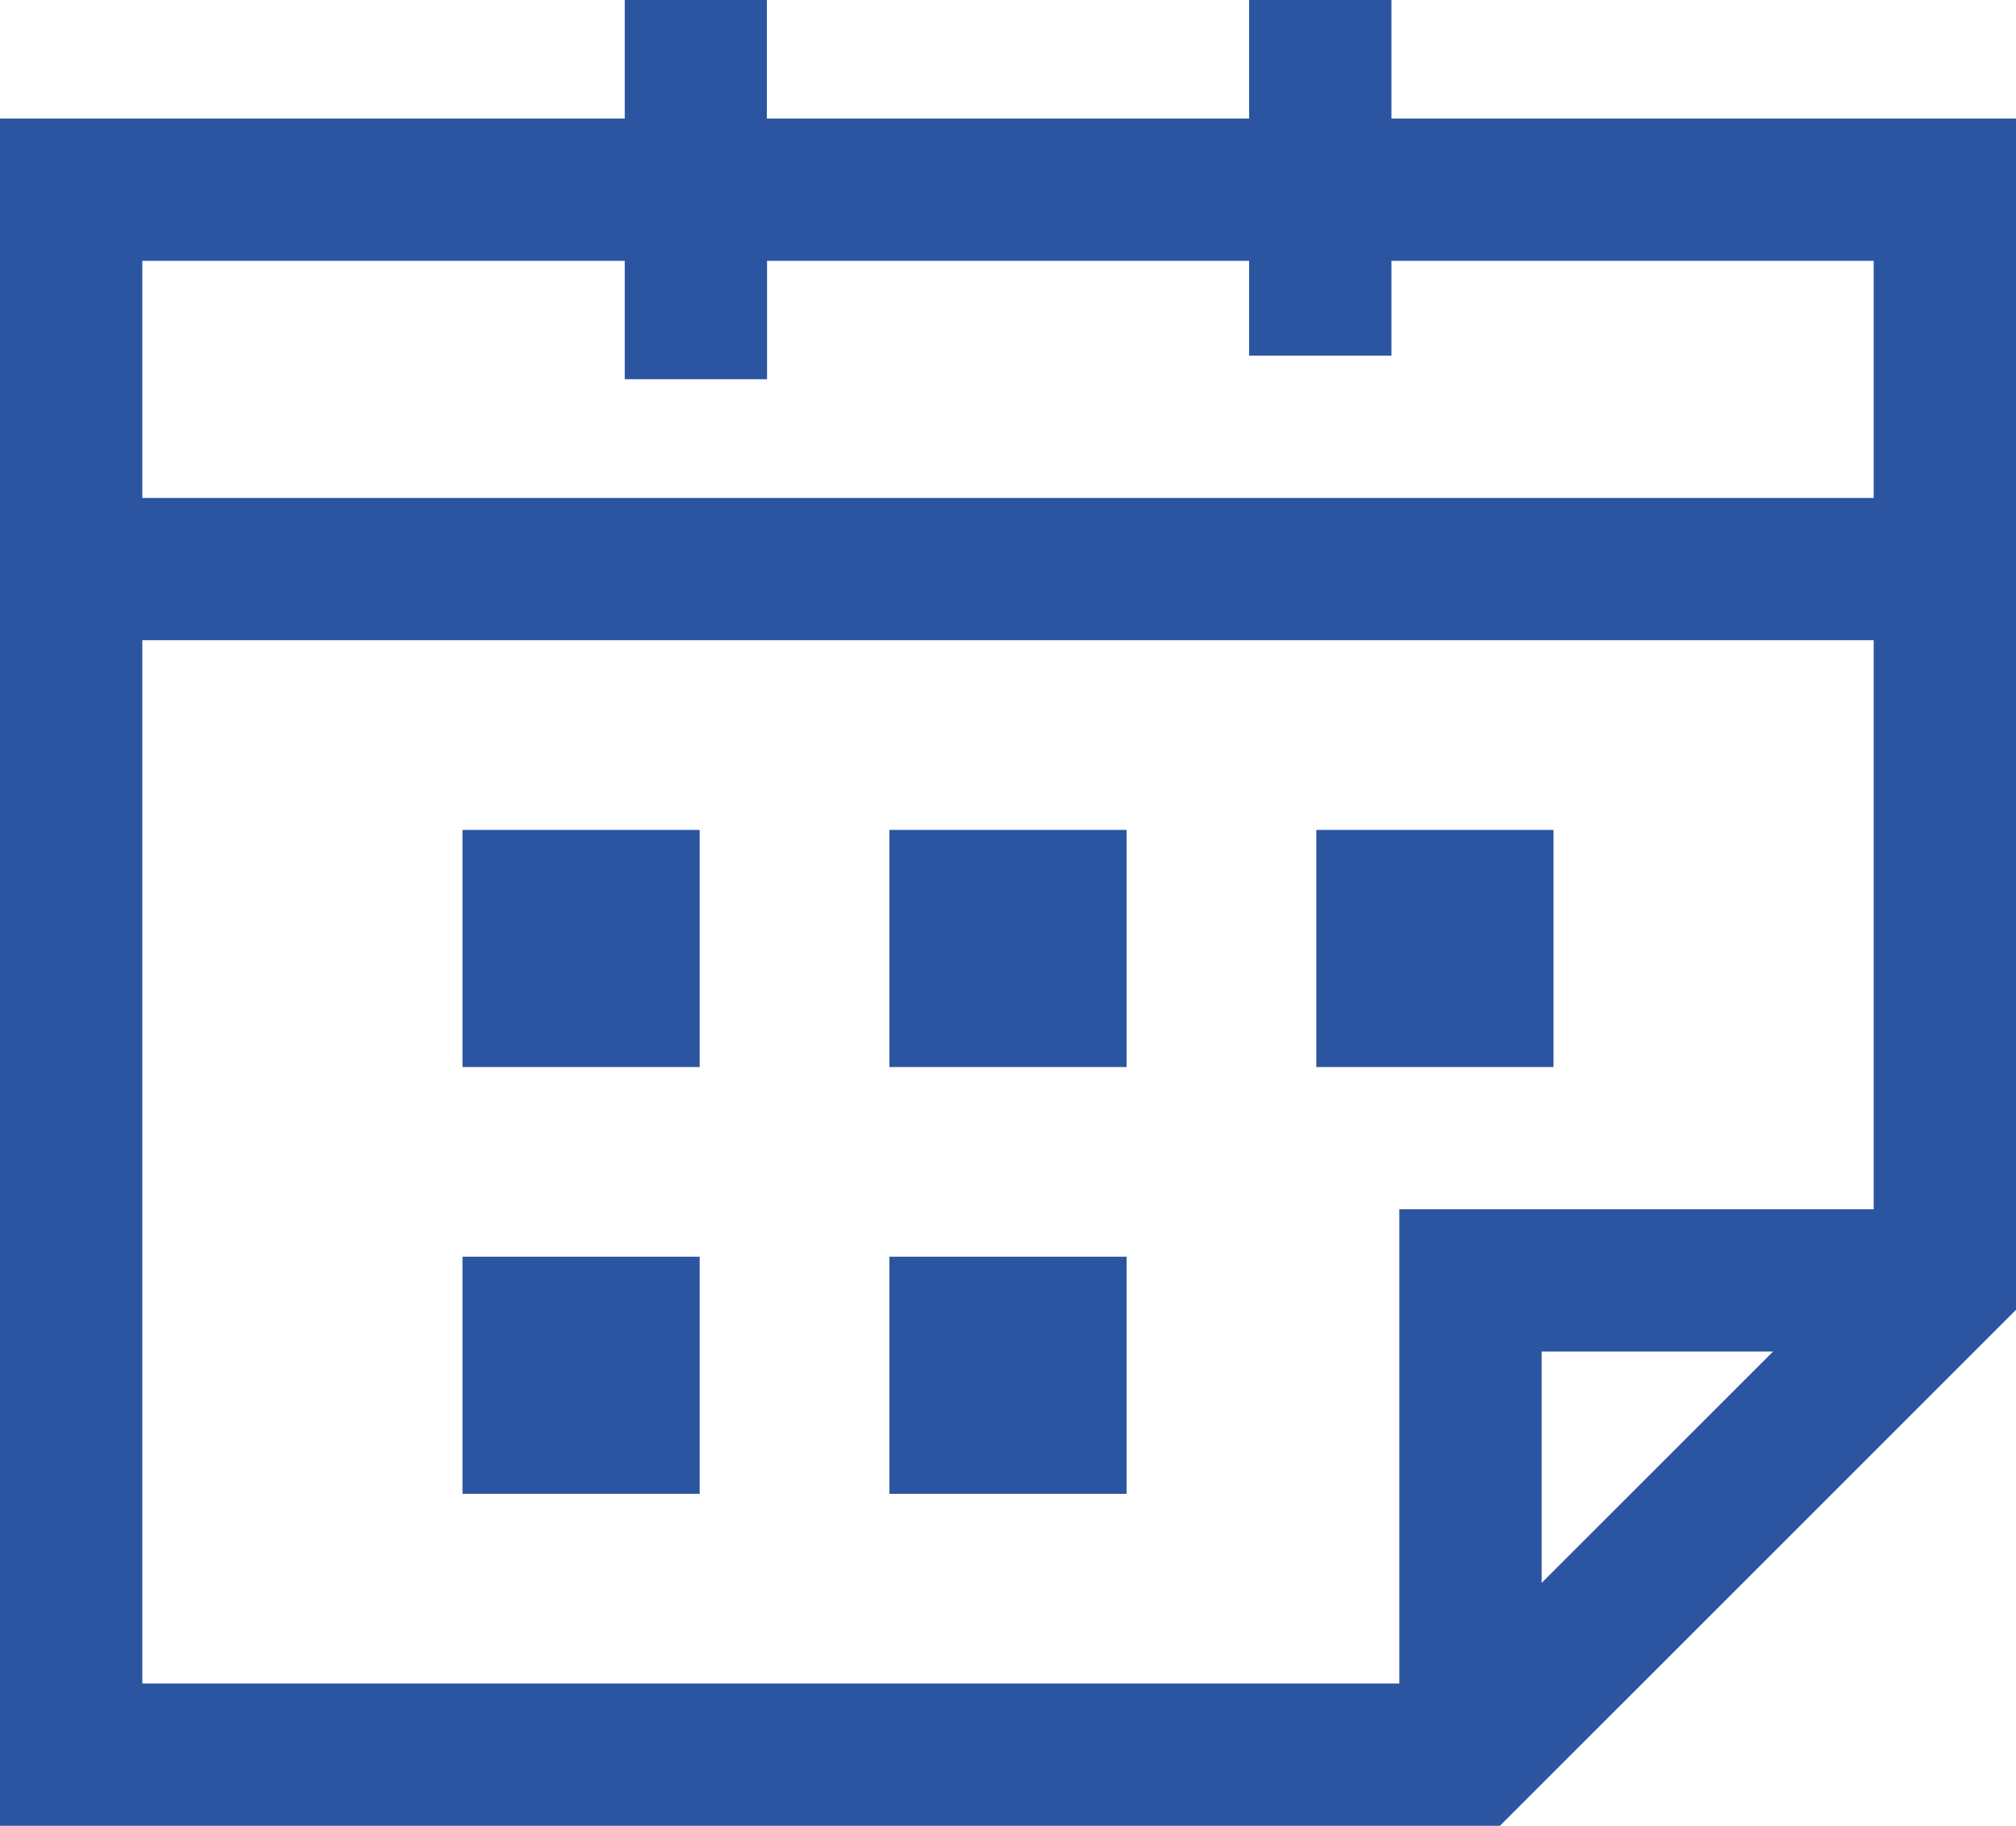 <svg xmlns="http://www.w3.org/2000/svg" width="54.212" height="49.11" viewBox="0 0 54.212 49.11">
  <g id="calendar-svgrepo-com" transform="translate(0 -20)">
    <path id="Path_3" data-name="Path 3" d="M37.417,23.189V20H33.59v3.189H20.622V20H16.8v3.189H0V69.11H40.335L54.212,55.233V23.189ZM16.8,27.016V30.2h3.827V27.016H33.59v2.551h3.827V27.016H50.385v6.378H3.827V27.016ZM3.827,37.22H50.385V52.527H37.629V65.283H3.827ZM47.679,56.354l-6.223,6.223V56.354Z" fill="#2c55a1"/>
    <rect id="Rectangle_136" data-name="Rectangle 136" width="6.378" height="6.378" transform="translate(12.437 53.803)" fill="#2c55a1"/>
    <rect id="Rectangle_137" data-name="Rectangle 137" width="6.378" height="6.378" transform="translate(23.917 53.803)" fill="#2c55a1"/>
    <rect id="Rectangle_138" data-name="Rectangle 138" width="6.378" height="6.378" transform="translate(23.917 42.323)" fill="#2c55a1"/>
    <rect id="Rectangle_139" data-name="Rectangle 139" width="6.378" height="6.378" transform="translate(35.397 42.323)" fill="#2c55a1"/>
    <rect id="Rectangle_140" data-name="Rectangle 140" width="6.378" height="6.378" transform="translate(12.437 42.323)" fill="#2c55a1"/>
  </g>
</svg>
